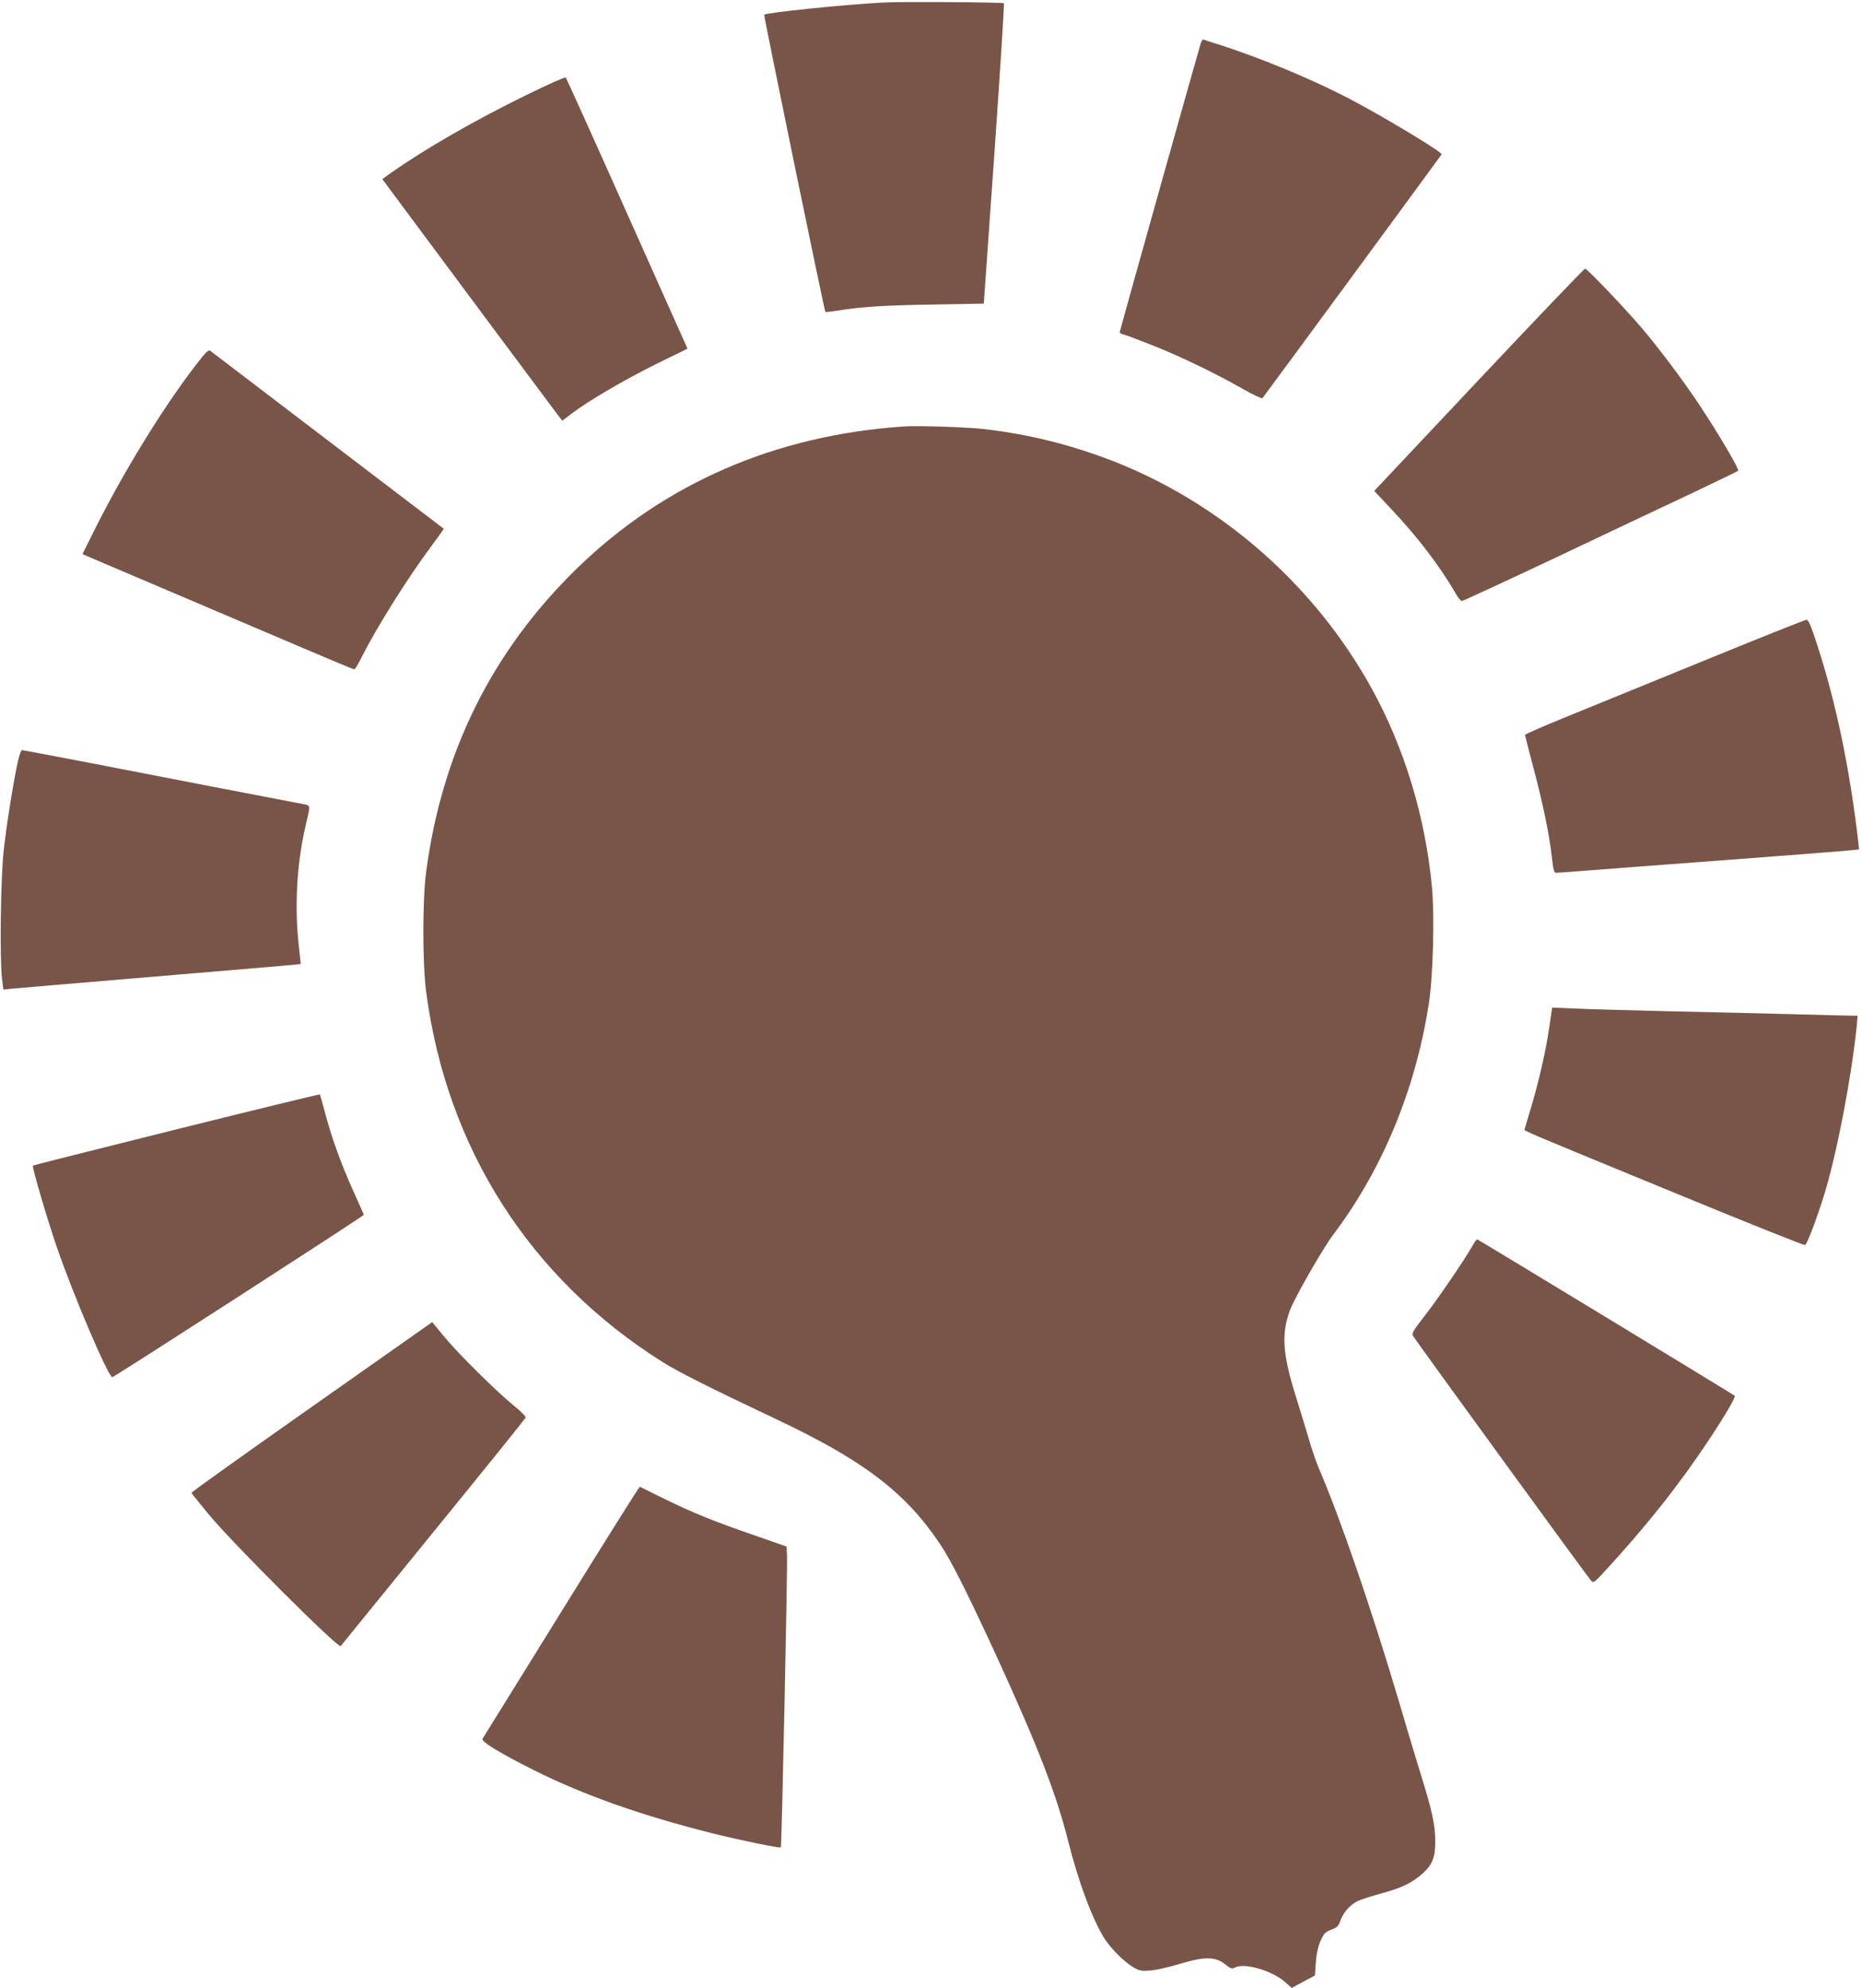 <?xml version="1.0" standalone="no"?>
<!DOCTYPE svg PUBLIC "-//W3C//DTD SVG 20010904//EN"
 "http://www.w3.org/TR/2001/REC-SVG-20010904/DTD/svg10.dtd">
<svg version="1.0" xmlns="http://www.w3.org/2000/svg"
 width="1199pt" height="1280pt" viewBox="0 0 1199 1280"
 preserveAspectRatio="xMidYMid meet">
<g transform="translate(0,1280) scale(0.1,-0.1)"
fill="#795548" stroke="none">
<path d="M5690 12784 c-269 -15 -755 -65 -769 -79 -4 -5 387 -1906 394 -1914
2 -1 34 2 72 8 163 26 288 34 608 40 l340 6 68 964 c37 530 65 966 61 970 -6
7 -667 11 -774 5z"/>
<path d="M7731 12518 c-18 -58 -521 -1849 -521 -1858 0 -4 12 -11 28 -15 15
-3 101 -36 192 -72 178 -71 399 -178 578 -280 63 -36 117 -61 121 -57 11 12
1145 1556 1154 1570 8 13 -389 252 -603 363 -252 130 -568 260 -840 347 -47
14 -88 28 -92 30 -3 2 -11 -10 -17 -28z"/>
<path d="M3385 12186 c-329 -161 -647 -344 -867 -499 l-56 -40 82 -111 c290
-391 1024 -1377 1048 -1408 l29 -37 60 46 c111 84 332 213 540 317 l206 101
-389 870 c-213 478 -391 872 -395 876 -5 4 -120 -47 -258 -115z"/>
<path d="M9522 10354 l-673 -715 110 -117 c170 -180 313 -368 415 -544 15 -27
33 -48 39 -48 6 0 275 124 597 276 322 153 718 340 880 416 162 77 298 143
303 147 8 8 -124 234 -247 419 -101 154 -266 373 -376 502 -121 141 -350 380
-363 380 -7 -1 -315 -323 -685 -716z"/>
<path d="M1307 10508 c-235 -292 -525 -762 -732 -1188 l-44 -88 152 -65 c84
-36 334 -142 557 -237 223 -95 546 -232 719 -306 173 -74 318 -134 322 -134 5
0 25 33 45 73 101 201 294 508 452 721 45 60 81 111 79 112 -1 1 -337 257
-747 569 -410 312 -750 572 -757 577 -7 6 -22 -5 -46 -34z"/>
<path d="M5820 10054 c-829 -56 -1544 -367 -2109 -918 -544 -532 -866 -1182
-967 -1951 -24 -180 -24 -590 0 -770 132 -1007 667 -1846 1521 -2384 101 -64
310 -169 727 -366 568 -268 836 -472 1060 -805 73 -109 169 -299 360 -713 272
-593 390 -898 468 -1208 65 -259 156 -501 232 -621 43 -67 128 -151 186 -185
38 -23 51 -25 110 -21 37 3 122 22 190 43 158 48 229 47 291 -3 35 -28 44 -31
63 -21 61 33 242 -20 325 -95 l41 -36 74 40 75 40 6 83 c4 57 14 102 30 139
22 49 30 58 70 73 37 14 46 23 57 55 18 54 62 104 112 129 24 11 95 34 158 51
129 35 192 66 261 127 64 58 82 107 81 213 0 97 -23 200 -87 405 -24 77 -92
302 -150 500 -171 576 -372 1163 -510 1485 -19 44 -50 133 -68 198 -19 64 -55
182 -80 262 -88 280 -97 406 -42 560 29 80 211 398 280 490 317 420 531 937
616 1490 27 173 37 563 20 746 -43 456 -177 898 -390 1284 -357 645 -934 1161
-1611 1440 -288 118 -593 196 -900 229 -106 11 -415 21 -500 15z"/>
<path d="M10980 8549 c-349 -142 -753 -307 -897 -366 -145 -59 -263 -111 -263
-115 0 -4 23 -92 50 -196 61 -227 106 -440 122 -584 10 -90 15 -108 29 -108 9
0 102 7 205 15 104 8 520 40 924 70 404 30 754 58 778 61 l43 5 -6 57 c-53
456 -143 891 -261 1252 -43 134 -59 170 -72 169 -9 0 -303 -117 -652 -260z"/>
<path d="M116 7901 c-27 -119 -74 -410 -92 -576 -20 -175 -26 -700 -11 -829
l9 -68 56 6 c32 3 381 33 777 66 874 73 1080 91 1081 93 1 1 -5 54 -12 117
-28 250 -13 526 42 765 34 147 35 138 -11 147 -189 36 -959 184 -1336 258
-256 49 -471 90 -477 90 -6 0 -17 -31 -26 -69z"/>
<path d="M9976 6185 c-21 -150 -70 -362 -121 -529 -19 -65 -37 -123 -38 -128
-2 -11 -3 -10 1011 -427 431 -178 789 -320 795 -318 14 5 80 182 126 332 80
262 174 754 207 1078 l6 67 -28 0 c-16 0 -195 4 -399 10 -203 5 -566 14 -805
19 -239 6 -503 13 -585 17 l-150 6 -19 -127z"/>
<path d="M1135 5528 c-505 -126 -921 -231 -923 -233 -7 -7 88 -332 150 -514
109 -319 339 -857 362 -848 29 11 1621 1039 1619 1045 -1 4 -34 77 -72 162
-79 176 -139 345 -180 503 -16 59 -30 109 -32 110 -2 2 -418 -99 -924 -225z"/>
<path d="M9481 4777 c-47 -84 -231 -354 -312 -456 -70 -90 -80 -107 -70 -123
24 -39 1133 -1564 1148 -1578 13 -13 21 -8 75 50 277 300 491 570 683 860 108
163 173 275 165 283 -13 11 -1653 1007 -1658 1007 -4 0 -18 -19 -31 -43z"/>
<path d="M2007 3741 c-427 -300 -775 -549 -774 -553 1 -4 51 -67 112 -140 148
-180 834 -865 849 -847 1 2 269 331 594 731 326 400 594 733 597 740 2 7 -32
42 -77 78 -109 88 -358 334 -450 446 l-75 91 -776 -546z"/>
<path d="M3615 2423 c-275 -443 -503 -812 -508 -819 -10 -18 115 -94 333 -203
323 -161 689 -290 1145 -405 177 -44 436 -98 443 -91 6 6 43 1781 40 1874 l-3
63 -195 68 c-268 92 -408 149 -590 238 -85 42 -157 77 -160 79 -3 2 -230 -360
-505 -804z"/>
</g>
</svg>

